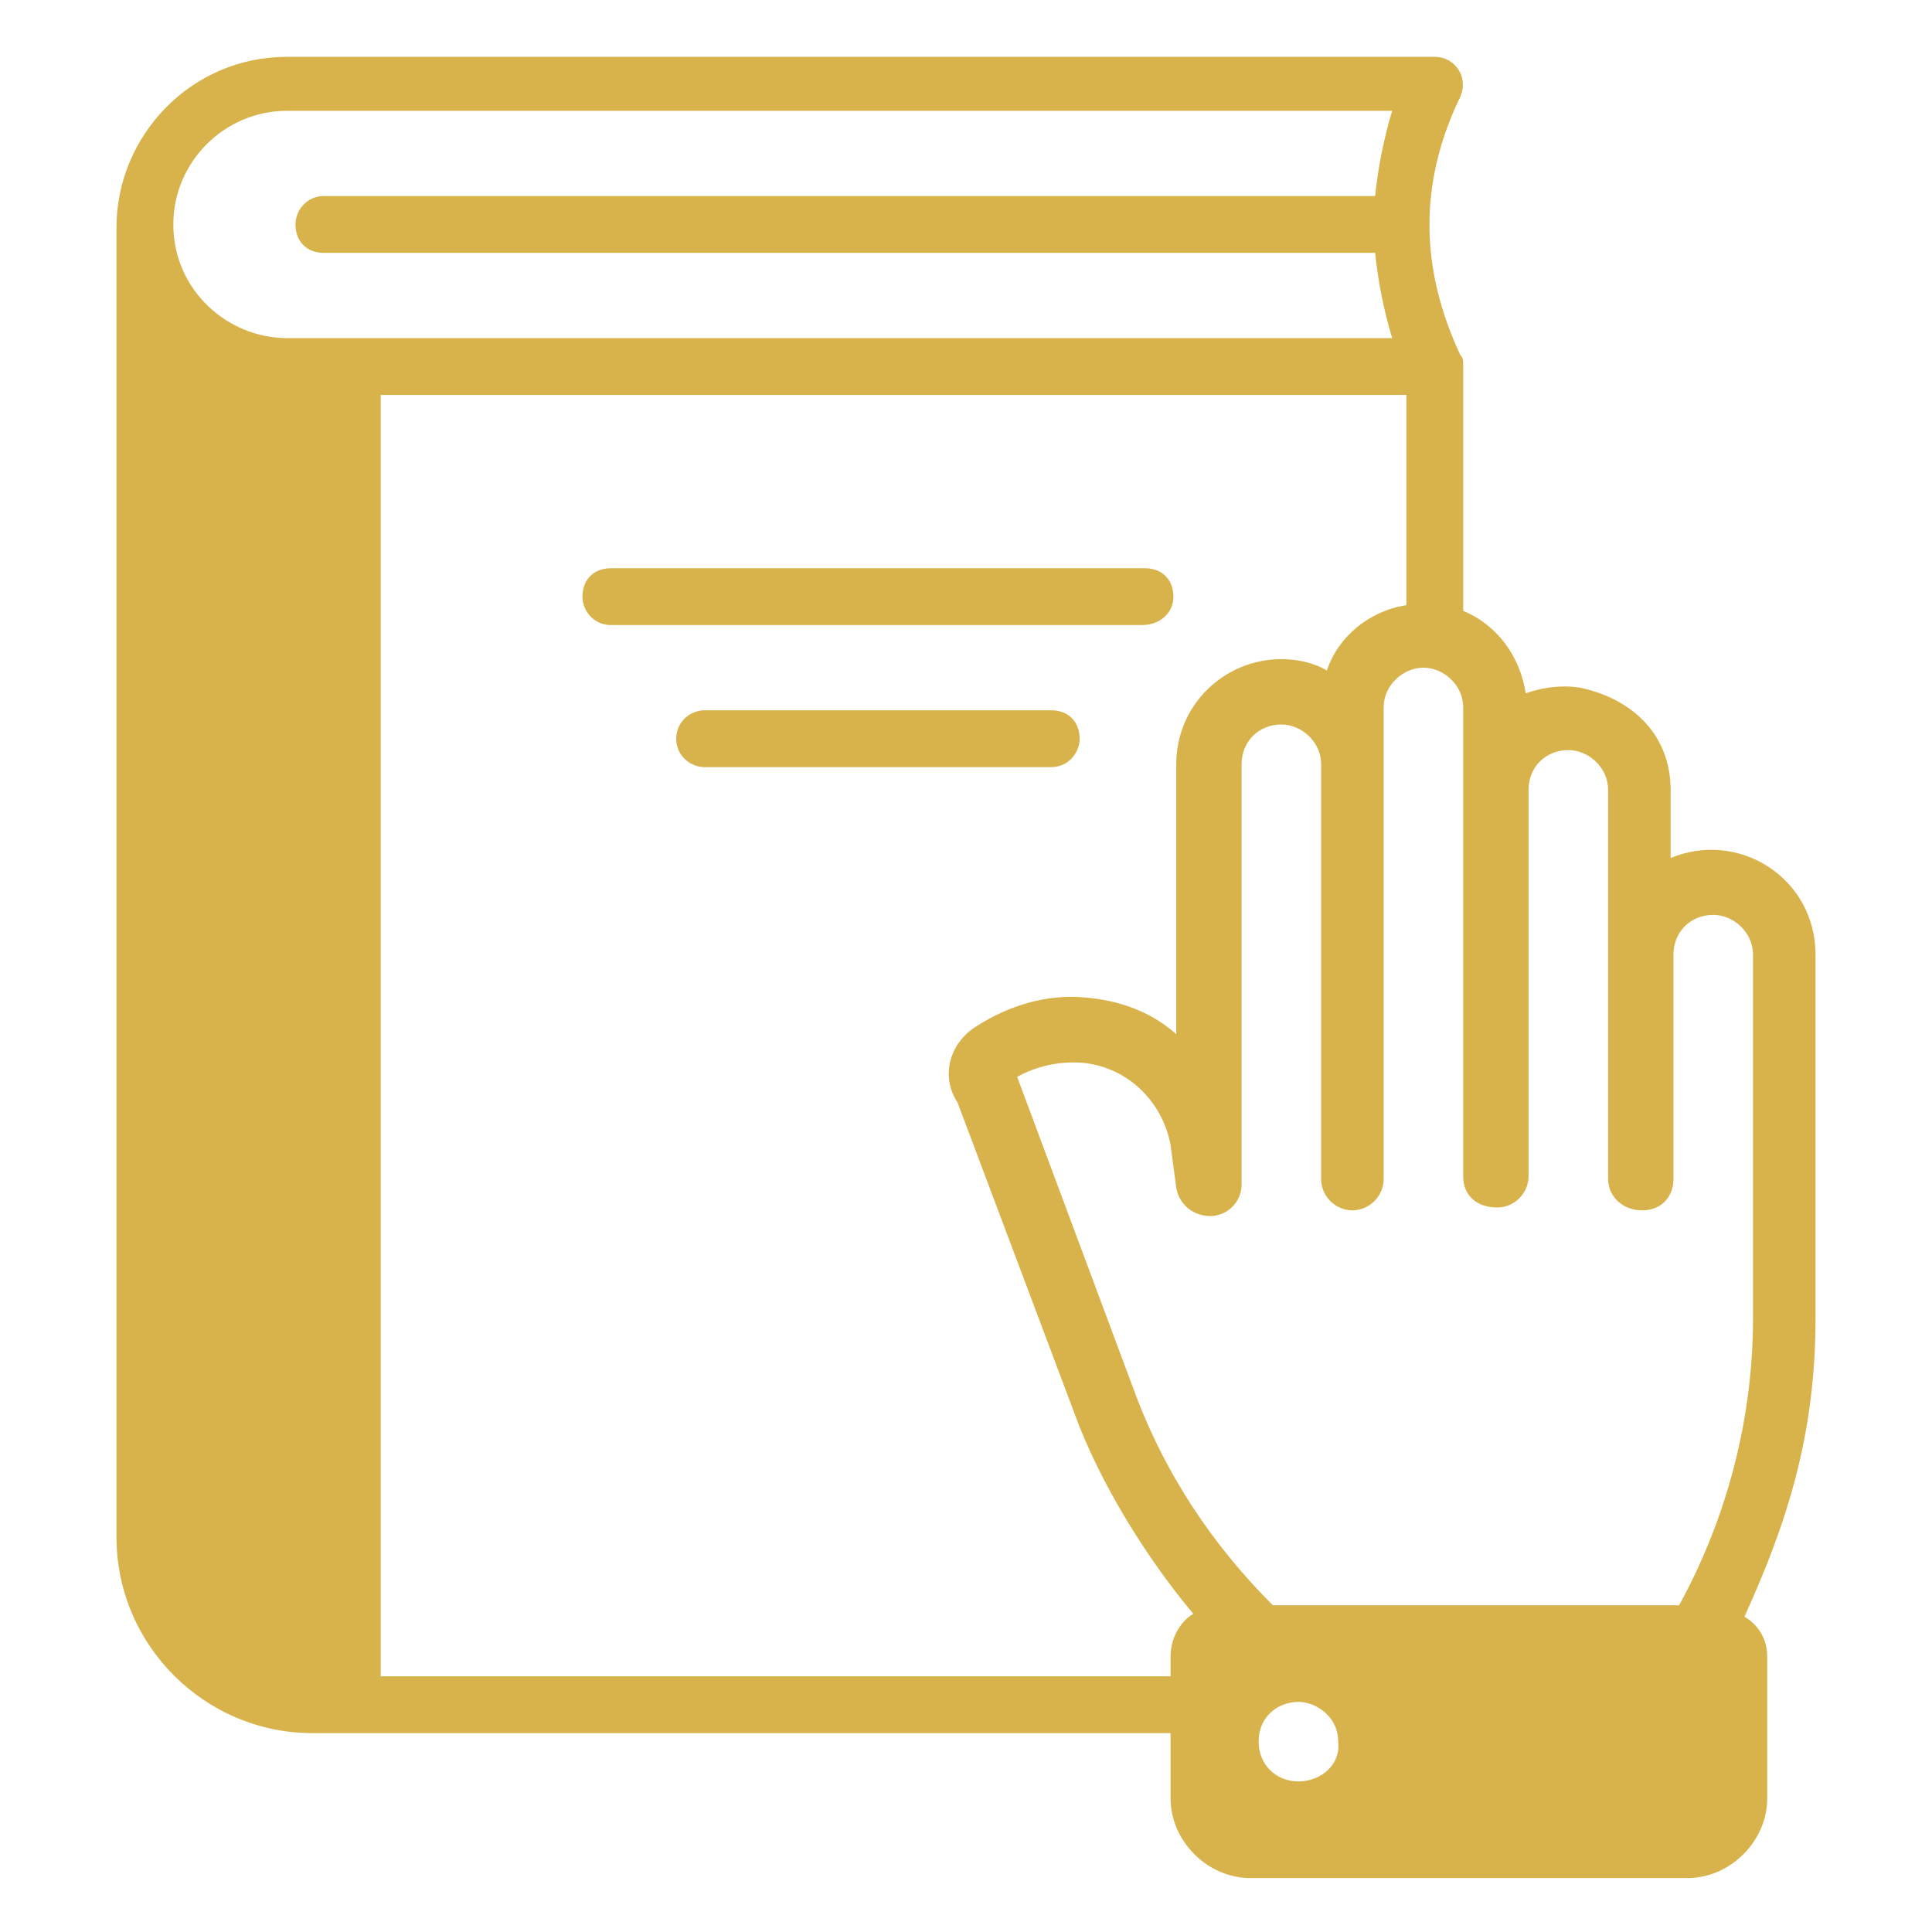 <svg width="62" height="62" viewBox="0 0 62 62" fill="none" xmlns="http://www.w3.org/2000/svg">
<path d="M37.656 19.147C37.656 18.6 37.291 18.235 36.744 18.235H19.603C19.056 18.235 18.691 18.6 18.691 19.147C18.691 19.603 19.056 20.059 19.603 20.059H36.653C37.2 20.059 37.656 19.694 37.656 19.147ZM34.647 23.706C34.647 23.159 34.282 22.794 33.735 22.794H22.612C22.156 22.794 21.7 23.159 21.7 23.706C21.7 24.253 22.156 24.618 22.612 24.618H33.735C34.282 24.618 34.647 24.162 34.647 23.706Z" fill="#D8B34C"/>
<path d="M58.262 42.306V30.636C58.262 28.174 55.8 26.624 53.612 27.535V25.347C53.612 23.615 52.426 22.43 50.694 22.065C50.056 21.974 49.509 22.065 48.962 22.247C48.779 21.062 48.05 20.059 46.956 19.603V11.762C46.956 11.58 46.956 11.488 46.865 11.397C45.588 8.662 45.497 5.927 46.865 3.1C47.138 2.462 46.682 1.824 46.044 1.824H9.209C6.109 1.824 3.738 4.377 3.738 7.294C3.738 7.477 3.738 49.236 3.738 49.327C3.738 52.791 6.565 55.618 10.03 55.618H37.565V57.715C37.565 59.083 38.75 60.268 40.118 60.268H54.159C55.526 60.268 56.712 59.083 56.712 57.715V53.156C56.712 52.609 56.438 52.153 55.982 51.88C57.35 48.871 58.262 46.044 58.262 42.306ZM30.727 35.377L34.465 45.315C35.285 47.594 36.835 50.056 38.294 51.788C37.838 52.062 37.565 52.609 37.565 53.156V53.794H12.218V12.674H45.132V19.421C43.947 19.603 42.944 20.424 42.58 21.518C42.124 21.244 41.577 21.153 41.121 21.153C39.297 21.153 37.747 22.612 37.747 24.527V33.188C36.926 32.459 35.924 32.094 34.738 32.003C33.553 31.912 32.368 32.277 31.365 32.915C30.453 33.462 30.18 34.556 30.727 35.377ZM9.209 3.556H44.676C44.403 4.468 44.221 5.38 44.13 6.291H10.394C9.847 6.291 9.482 6.747 9.482 7.203C9.482 7.75 9.847 8.115 10.394 8.115H44.13C44.221 9.027 44.403 9.938 44.676 10.85H9.209C7.294 10.85 5.562 9.3 5.562 7.203C5.562 5.197 7.203 3.556 9.209 3.556ZM41.668 57.168C40.938 57.168 40.391 56.621 40.391 55.891C40.391 55.071 41.029 54.615 41.668 54.615C42.215 54.615 42.944 55.071 42.944 55.891C43.035 56.621 42.397 57.168 41.668 57.168ZM40.847 51.515C38.932 49.6 37.382 47.321 36.38 44.586L32.641 34.556C33.644 34.009 34.556 34.1 34.647 34.1C36.106 34.191 37.291 35.285 37.565 36.744L37.747 38.112C37.838 38.659 38.294 39.024 38.841 39.024C39.388 39.024 39.844 38.568 39.844 38.021V24.527C39.844 23.797 40.391 23.25 41.121 23.25C41.759 23.25 42.397 23.797 42.397 24.527V37.838C42.397 38.386 42.853 38.841 43.4 38.841C43.947 38.841 44.403 38.386 44.403 37.838V22.703C44.403 21.974 45.041 21.427 45.679 21.427C46.318 21.427 46.956 21.974 46.956 22.703V37.747C46.956 38.386 47.412 38.75 48.05 38.75C48.597 38.75 49.053 38.294 49.053 37.747V25.347C49.053 24.618 49.6 24.071 50.33 24.071C50.968 24.071 51.606 24.618 51.606 25.347V37.838C51.606 38.386 52.062 38.841 52.7 38.841C53.338 38.841 53.703 38.386 53.703 37.838V30.636C53.703 29.906 54.25 29.359 54.98 29.359C55.618 29.359 56.256 29.906 56.256 30.636V42.306C56.256 45.497 55.435 48.688 53.885 51.515C48.779 51.515 45.406 51.515 40.847 51.515Z" fill="#D8B34C"/>
</svg>

